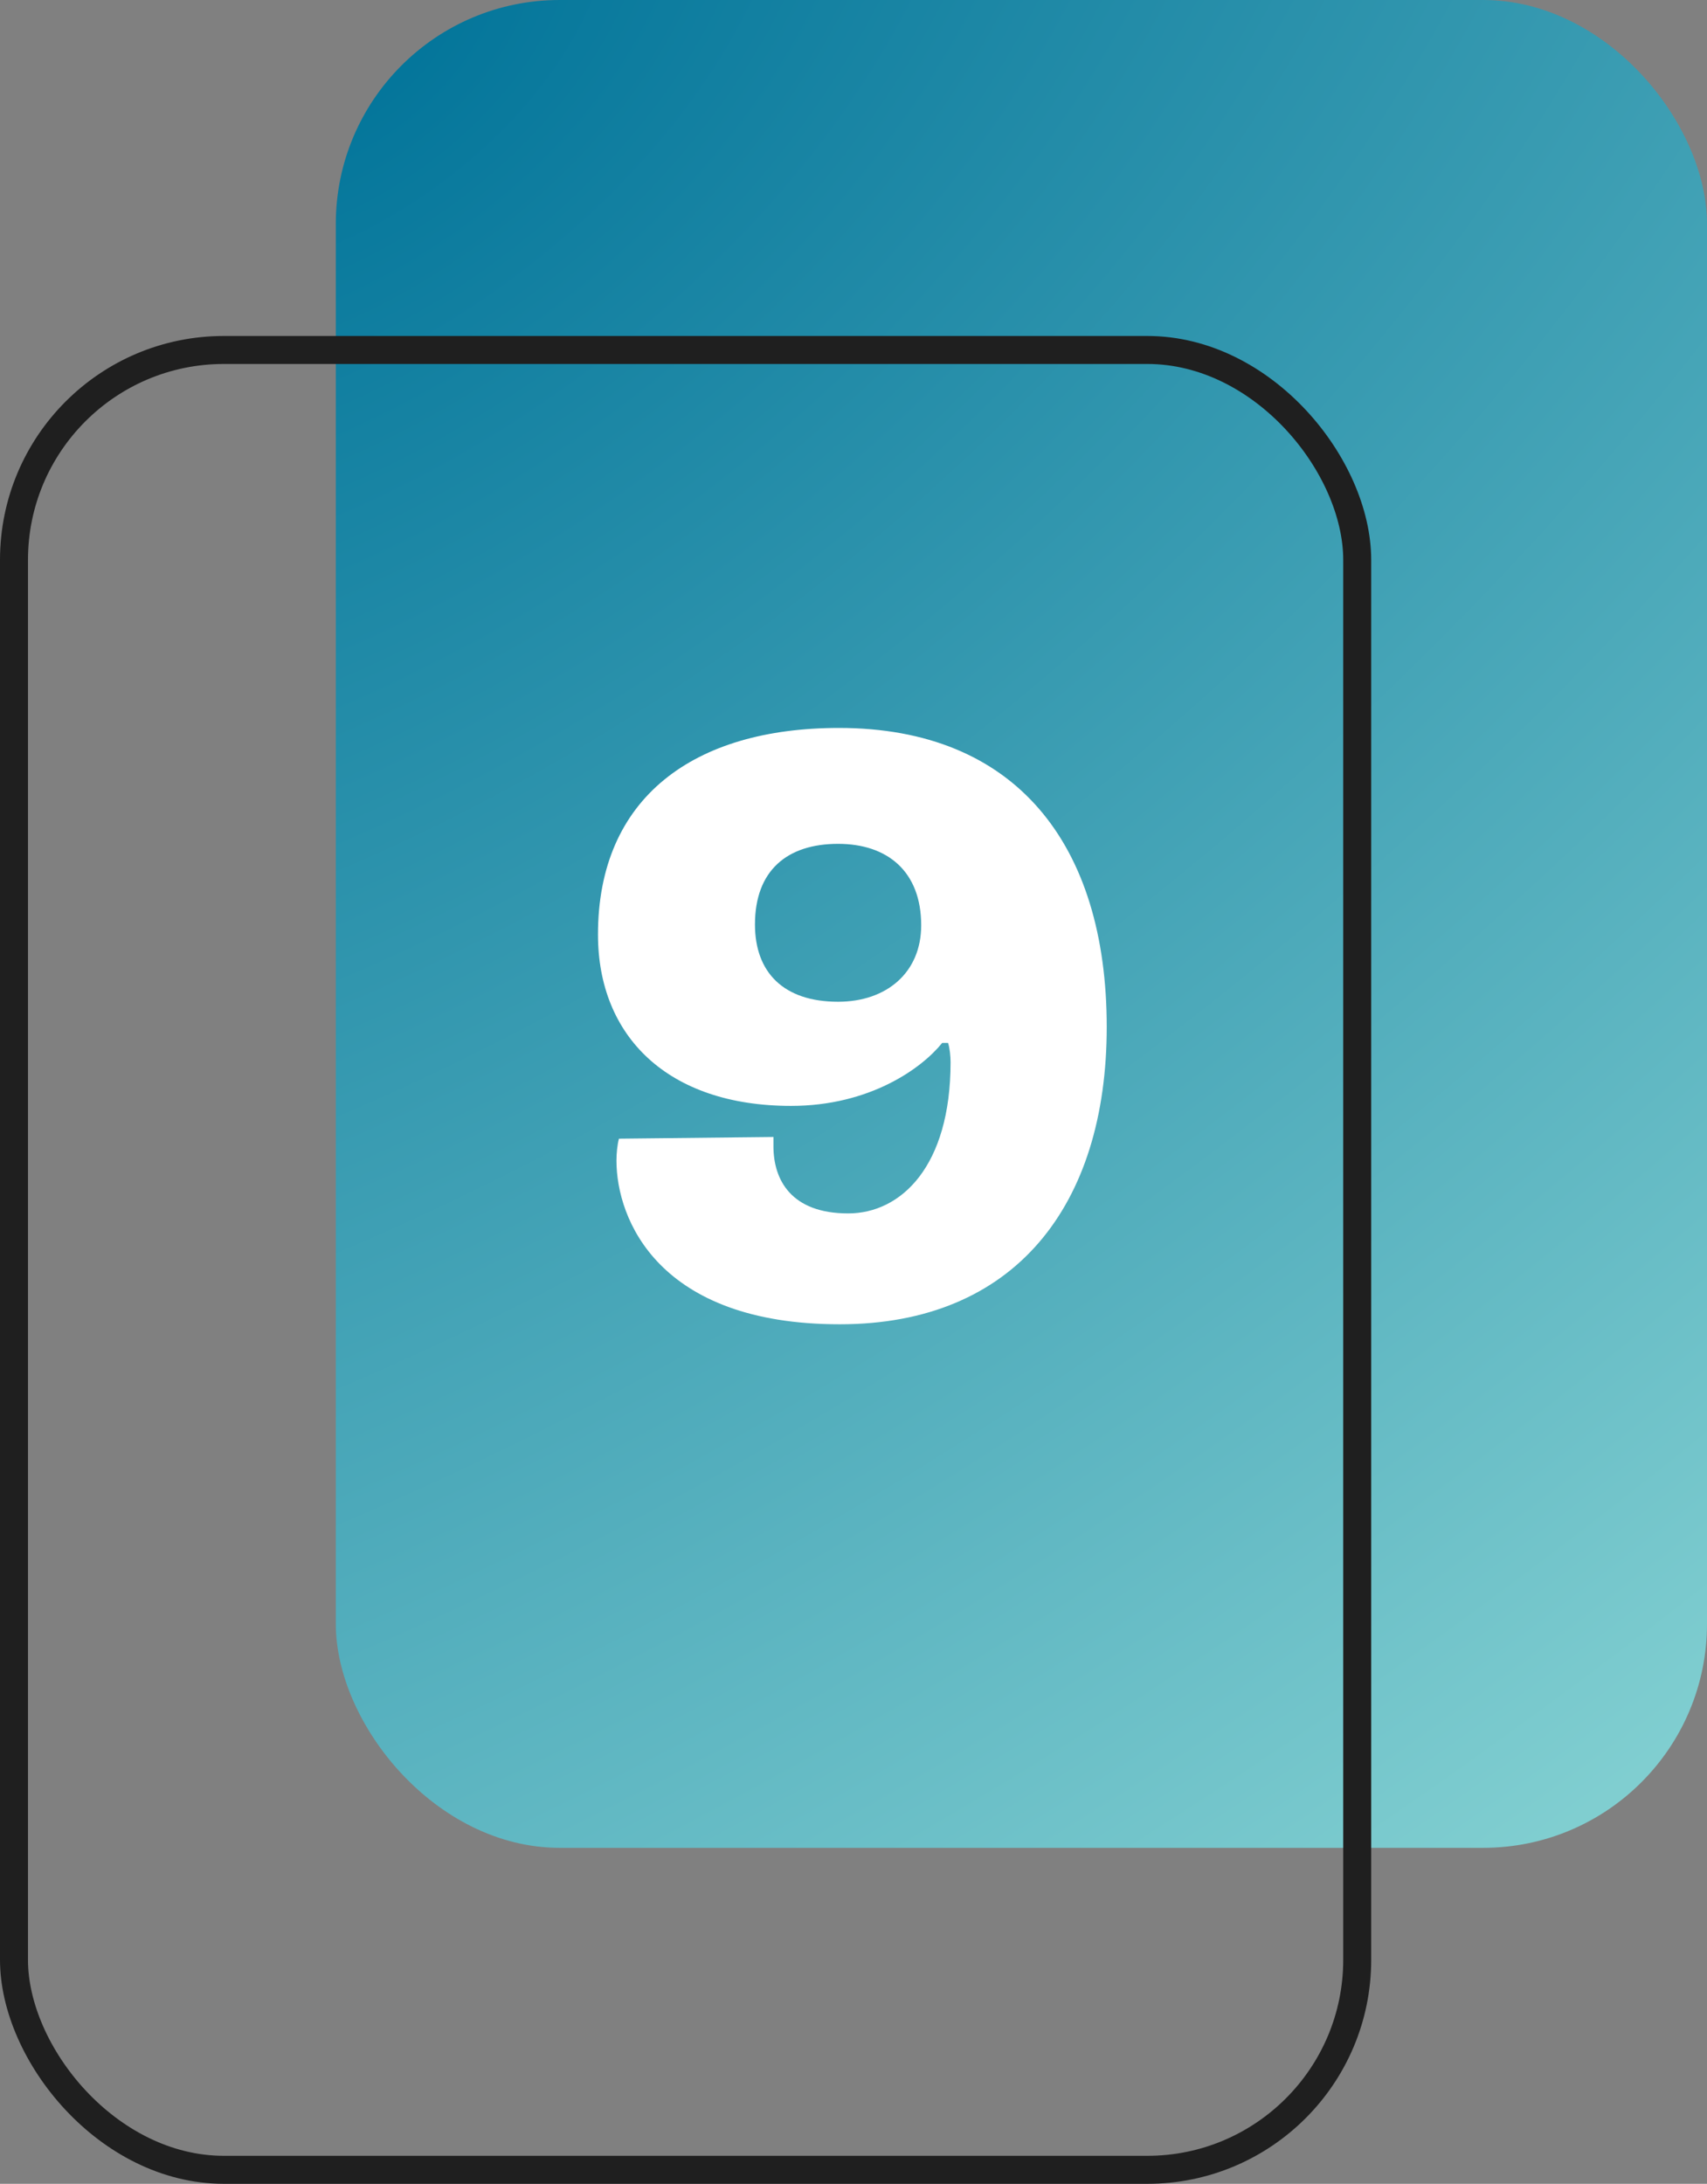 <svg width="61" height="78" viewBox="0 0 61 78" fill="none" xmlns="http://www.w3.org/2000/svg">
<rect x="0" y="0" width="61" height="78" fill="#808080" stroke="none"/>
<rect x="12" width="49" height="66" rx="8" fill="url(#paint0_radial_23285_247)"/>
<rect x="0.5" y="12.5" width="48" height="65" rx="7.5" stroke="#1F1F1F"/>
<path d="M29.979 26C36.309 26 39.549 30.17 39.549 36.68C39.549 43.04 36.279 47.3 30.009 47.3C23.529 47.3 22.029 43.55 22.029 41.45C22.029 41.21 22.059 40.88 22.119 40.67L27.639 40.61C27.639 40.76 27.639 40.85 27.639 40.94C27.639 42.14 28.269 43.34 30.309 43.34C32.199 43.34 33.969 41.66 33.969 37.94C33.969 37.73 33.939 37.43 33.879 37.25H33.669C32.949 38.15 31.089 39.5 28.269 39.5C23.859 39.5 21.369 37.01 21.369 33.38C21.369 28.49 24.789 26 29.979 26ZM32.919 33.05C32.919 31.13 31.719 30.14 29.949 30.14C28.119 30.14 26.979 31.1 26.979 33.02C26.979 34.73 27.999 35.78 29.949 35.78C31.689 35.78 32.919 34.73 32.919 33.05Z" fill="white"/>
<defs>
<radialGradient id="paint0_radial_23285_247" cx="0" cy="0" r="1" gradientUnits="userSpaceOnUse" gradientTransform="translate(12) rotate(53.409) scale(82.201 140.586)">
<stop stop-color="#007399"/>
<stop offset="1" stop-color="#84D1D2"/>
</radialGradient>
</defs>
</svg>

